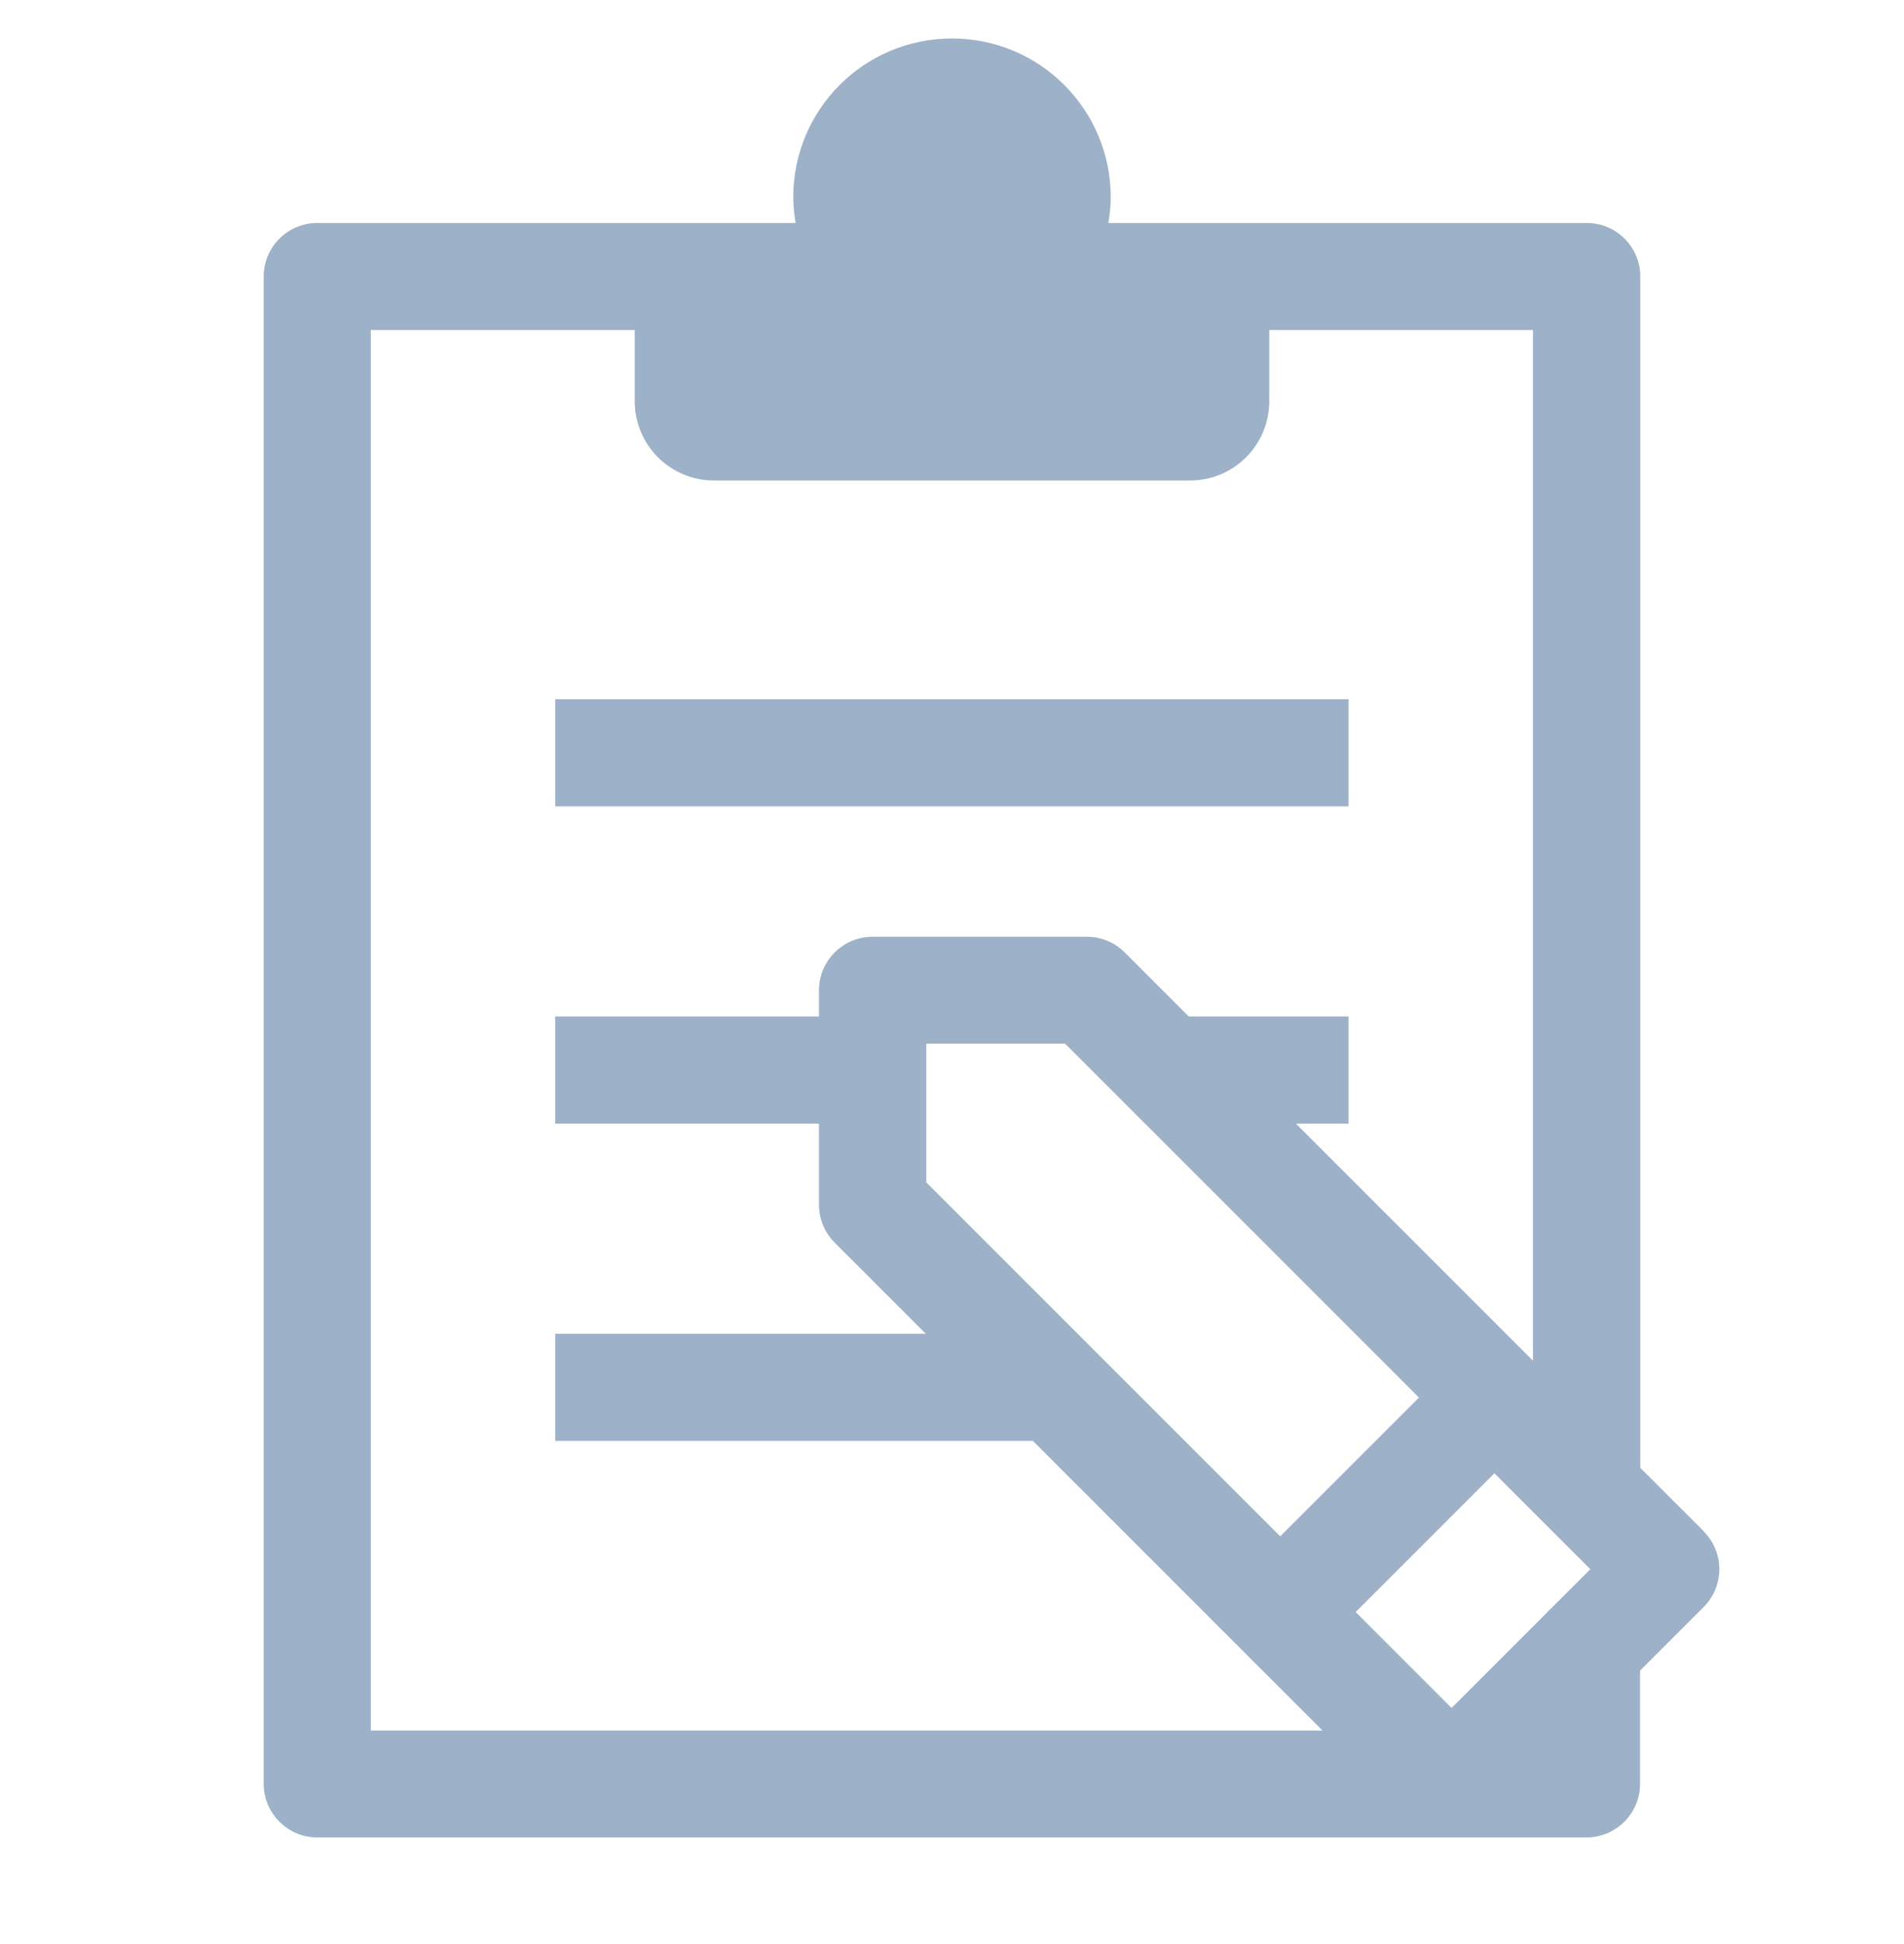 <svg width="48" height="49" viewBox="0 0 48 49" fill="none" xmlns="http://www.w3.org/2000/svg">
<path d="M33.996 17.624H13.998V20.324H33.996V17.624Z" fill="#9DB1C9"/>
<path d="M42.954 38.597L41.352 36.996V6.969C41.352 6.226 40.746 5.62 40.002 5.62H27.942C27.978 5.41 28.002 5.194 28.002 4.972C28.002 2.764 26.214 0.97 24 0.97C21.786 0.97 19.998 2.758 19.998 4.972C19.998 5.194 20.022 5.41 20.058 5.62H7.998C7.254 5.62 6.648 6.226 6.648 6.969V44.963C6.648 45.706 7.254 46.312 7.998 46.312H39.996C40.74 46.312 41.346 45.706 41.346 44.963V42.107L42.948 40.505C43.476 39.977 43.476 39.125 42.948 38.597H42.954ZM38.988 40.655L36.594 43.049L34.176 40.631L37.674 37.134L40.092 39.551L39.12 40.523C39.072 40.565 39.03 40.607 38.988 40.655ZM23.352 29.802V26.305H26.85L35.772 35.226L32.274 38.723L23.352 29.802ZM9.354 8.319H16.002V10.113C16.002 11.217 16.896 12.111 18 12.111H30C31.104 12.111 31.998 11.217 31.998 10.113V8.319H38.646V34.296L32.67 28.321H33.996V25.621H29.97L28.356 24.007C28.104 23.755 27.762 23.611 27.402 23.611H21.996C21.252 23.611 20.646 24.217 20.646 24.961V25.621H13.998V28.321H20.646V30.366C20.646 30.726 20.79 31.068 21.042 31.32L23.34 33.618H13.998V36.318H26.04L33.342 43.619H9.348V8.325L9.354 8.319Z" fill="#9DB1C9"/>
</svg>
